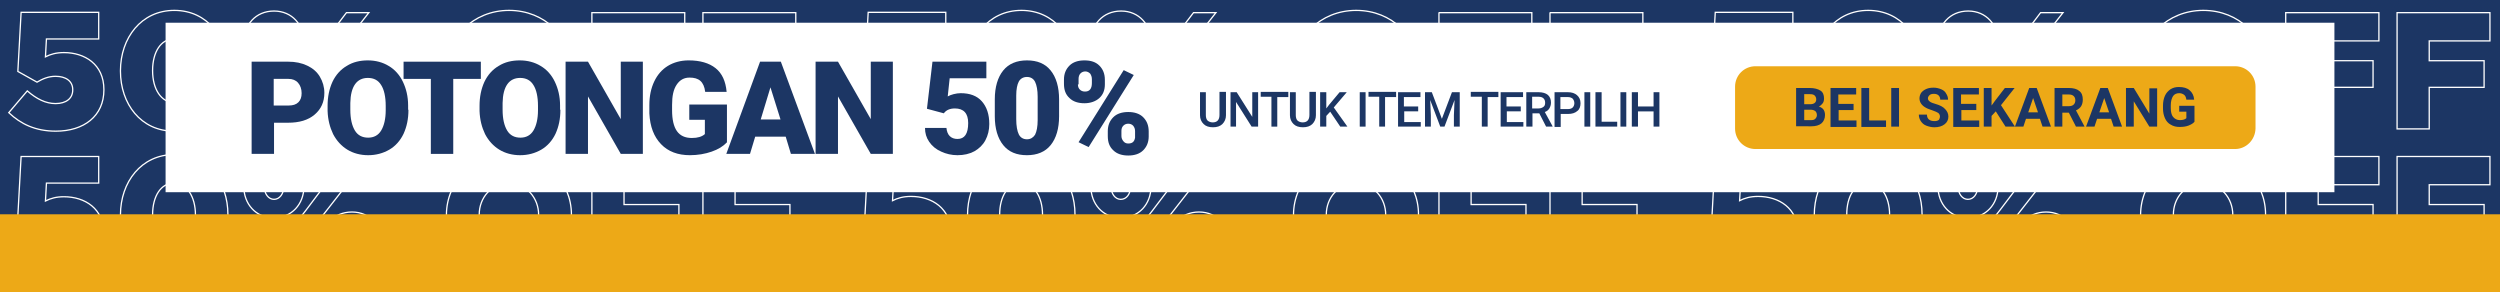 <?xml version="1.0" encoding="utf-8"?>
<!-- Generator: Adobe Illustrator 26.5.0, SVG Export Plug-In . SVG Version: 6.00 Build 0)  -->
<svg version="1.1" id="Layer_1" xmlns="http://www.w3.org/2000/svg" xmlns:xlink="http://www.w3.org/1999/xlink" x="0px" y="0px"
	 viewBox="0 0 770 90" style="enable-background:new 0 0 770 90;" xml:space="preserve">
<rect x="0" y="0" width="770" height="90" fill="#808080" stroke="none"/>
<rect y="0" style="fill:#1C3664;" width="770" height="89.3"/>
<g>
	<path style="fill:none;stroke:#FFFFFF;stroke-width:0.4;stroke-miterlimit:10;" d="M2.7,34.7l5.7-6.7c2.9,2.5,5.7,3.9,8.7,3.9
		c3.3,0,5.3-1.6,5.3-4.2v-0.1c0-2.6-2.1-4.1-5.3-4.1c-2.2,0-4,0.8-5.7,1.8L5.5,22l1-18.2h23.9v8.2H14.3L14,17.5
		c1.6-0.8,3.3-1.3,5.7-1.3c6.4,0,12.3,3.6,12.3,11.4v0.1c0,8-6.1,12.7-14.8,12.7C10.9,40.4,6.4,38.2,2.7,34.7z"/>
	<path style="fill:none;stroke:#FFFFFF;stroke-width:0.4;stroke-miterlimit:10;" d="M37.1,21.9v-0.1c0-10.1,6.4-18.6,16.6-18.6
		c10.2,0,16.5,8.4,16.5,18.5v0.1c0,10.1-6.4,18.6-16.6,18.6C43.4,40.4,37.1,32,37.1,21.9z M60.2,21.9v-0.1c0-5.7-2.7-9.8-6.7-9.8
		c-3.9,0-6.5,4-6.5,9.7v0.1c0,5.7,2.7,9.8,6.7,9.8S60.2,27.6,60.2,21.9z"/>
	<path style="fill:none;stroke:#FFFFFF;stroke-width:0.4;stroke-miterlimit:10;" d="M75.1,13.1V13c0-5.3,3.6-9.6,9.3-9.6
		c5.6,0,9.2,4.3,9.2,9.6V13c0,5.3-3.7,9.6-9.3,9.6S75.1,18.3,75.1,13.1z M106.7,3.9h6.9L98.2,23.6L86,39.7h-6.9l15.1-19.3L106.7,3.9
		z M87.4,13.1V13c0-2.3-1.3-4-3-4c-1.8,0-3,1.7-3,3.9V13c0,2.3,1.3,4,3,4C86.1,17,87.4,15.3,87.4,13.1z M99.1,30.6v-0.1
		c0-5.3,3.6-9.6,9.3-9.6c5.6,0,9.2,4.3,9.2,9.6v0.1c0,5.2-3.7,9.6-9.3,9.6C102.8,40.2,99.1,35.8,99.1,30.6z M111.3,30.6v-0.1
		c0-2.3-1.3-4-3-4c-1.8,0-3,1.6-3,3.9v0.1c0,2.3,1.3,4,3,4C110.1,34.6,111.3,32.9,111.3,30.6z"/>
	<path style="fill:none;stroke:#FFFFFF;stroke-width:0.4;stroke-miterlimit:10;" d="M137.5,21.9v-0.1c0-10.3,8.3-18.6,19.3-18.6
		s19.2,8.2,19.2,18.5v0.1c0,10.3-8.3,18.6-19.3,18.6C145.7,40.4,137.5,32.2,137.5,21.9z M165.9,21.9v-0.1c0-5.2-3.7-9.7-9.2-9.7
		c-5.4,0-9.1,4.4-9.1,9.6v0.1c0,5.2,3.7,9.7,9.2,9.7C162.3,31.4,165.9,27,165.9,21.9z"/>
	<path style="fill:none;stroke:#FFFFFF;stroke-width:0.4;stroke-miterlimit:10;" d="M182.2,3.9h28.7v8.7h-18.7v6.1h16.9v8.2h-16.9
		v12.8h-9.9V3.9z"/>
	<path style="fill:none;stroke:#FFFFFF;stroke-width:0.4;stroke-miterlimit:10;" d="M216.4,3.9h28.7v8.7h-18.7v6.1h16.9v8.2h-16.9
		v12.8h-9.9V3.9z"/>
	<path style="fill:none;stroke:#FFFFFF;stroke-width:0.4;stroke-miterlimit:10;" d="M263.6,34.7l5.7-6.7c2.9,2.5,5.7,3.9,8.7,3.9
		c3.3,0,5.3-1.6,5.3-4.2v-0.1c0-2.6-2.1-4.1-5.3-4.1c-2.2,0-4,0.8-5.7,1.8l-5.9-3.3l1-18.2h23.9v8.2h-16.1l-0.3,5.4
		c1.6-0.8,3.3-1.3,5.7-1.3c6.4,0,12.3,3.6,12.3,11.4v0.1c0,8-6.1,12.7-14.8,12.7C271.8,40.4,267.3,38.2,263.6,34.7z"/>
	<path style="fill:none;stroke:#FFFFFF;stroke-width:0.4;stroke-miterlimit:10;" d="M298,21.9v-0.1c0-10.1,6.4-18.6,16.6-18.6
		c10.2,0,16.5,8.4,16.5,18.5v0.1c0,10.1-6.4,18.6-16.6,18.6C304.2,40.4,298,32,298,21.9z M321.1,21.9v-0.1c0-5.7-2.7-9.8-6.7-9.8
		c-3.9,0-6.5,4-6.5,9.7v0.1c0,5.7,2.7,9.8,6.7,9.8S321.1,27.6,321.1,21.9z"/>
	<path style="fill:none;stroke:#FFFFFF;stroke-width:0.4;stroke-miterlimit:10;" d="M336,13.1V13c0-5.3,3.6-9.6,9.3-9.6
		c5.6,0,9.2,4.3,9.2,9.6V13c0,5.3-3.7,9.6-9.3,9.6S336,18.3,336,13.1z M367.6,3.9h6.9l-15.4,19.7l-12.2,16.1H340L355,20.4L367.6,3.9
		z M348.2,13.1V13c0-2.3-1.3-4-3-4c-1.8,0-3,1.7-3,3.9V13c0,2.3,1.3,4,3,4C347,17,348.2,15.3,348.2,13.1z M360,30.6v-0.1
		c0-5.3,3.6-9.6,9.3-9.6c5.6,0,9.2,4.3,9.2,9.6v0.1c0,5.2-3.7,9.6-9.3,9.6C363.6,40.2,360,35.8,360,30.6z M372.2,30.6v-0.1
		c0-2.3-1.3-4-3-4c-1.8,0-3,1.6-3,3.9v0.1c0,2.3,1.3,4,3,4C371,34.6,372.2,32.9,372.2,30.6z"/>
	<path style="fill:none;stroke:#FFFFFF;stroke-width:0.4;stroke-miterlimit:10;" d="M398.4,21.9v-0.1c0-10.3,8.3-18.6,19.3-18.6
		c11.1,0,19.2,8.2,19.2,18.5v0.1c0,10.3-8.3,18.6-19.3,18.6C406.6,40.4,398.4,32.2,398.4,21.9z M426.8,21.9v-0.1
		c0-5.2-3.7-9.7-9.2-9.7c-5.4,0-9.1,4.4-9.1,9.6v0.1c0,5.2,3.7,9.7,9.2,9.7C423.2,31.4,426.8,27,426.8,21.9z"/>
	<path style="fill:none;stroke:#FFFFFF;stroke-width:0.4;stroke-miterlimit:10;" d="M443.1,3.9h28.7v8.7h-18.7v6.1H470v8.2h-16.9
		v12.8h-9.9V3.9z"/>
	<path style="fill:none;stroke:#FFFFFF;stroke-width:0.4;stroke-miterlimit:10;" d="M477.3,3.9H506v8.7h-18.7v6.1h16.9v8.2h-16.9
		v12.8h-9.9V3.9z"/>
	<path style="fill:none;stroke:#FFFFFF;stroke-width:0.4;stroke-miterlimit:10;" d="M524.5,34.7l5.7-6.7c2.9,2.5,5.7,3.9,8.7,3.9
		c3.3,0,5.3-1.6,5.3-4.2v-0.1c0-2.6-2.1-4.1-5.3-4.1c-2.2,0-4,0.8-5.7,1.8l-5.9-3.3l1-18.2h23.9v8.2h-16.1l-0.3,5.4
		c1.6-0.8,3.3-1.3,5.7-1.3c6.4,0,12.3,3.6,12.3,11.4v0.1c0,8-6.1,12.7-14.8,12.7C532.7,40.4,528.2,38.2,524.5,34.7z"/>
	<path style="fill:none;stroke:#FFFFFF;stroke-width:0.4;stroke-miterlimit:10;" d="M558.8,21.9v-0.1c0-10.1,6.4-18.6,16.6-18.6
		S592,11.5,592,21.7v0.1c0,10.1-6.4,18.6-16.6,18.6S558.8,32,558.8,21.9z M582,21.9v-0.1c0-5.7-2.7-9.8-6.7-9.8s-6.5,4-6.5,9.7v0.1
		c0,5.7,2.7,9.8,6.7,9.8S582,27.6,582,21.9z"/>
	<path style="fill:none;stroke:#FFFFFF;stroke-width:0.4;stroke-miterlimit:10;" d="M596.9,13.1V13c0-5.3,3.6-9.6,9.3-9.6
		c5.6,0,9.2,4.3,9.2,9.6V13c0,5.3-3.7,9.6-9.3,9.6S596.9,18.3,596.9,13.1z M628.5,3.9h6.9L620,23.6l-12.2,16.1h-6.9l15.1-19.3
		L628.5,3.9z M609.1,13.1V13c0-2.3-1.3-4-3-4c-1.8,0-3,1.7-3,3.9V13c0,2.3,1.3,4,3,4C607.9,17,609.1,15.3,609.1,13.1z M620.9,30.6
		v-0.1c0-5.3,3.6-9.6,9.3-9.6c5.6,0,9.2,4.3,9.2,9.6v0.1c0,5.2-3.7,9.6-9.3,9.6S620.9,35.8,620.9,30.6z M633.1,30.6v-0.1
		c0-2.3-1.3-4-3-4c-1.8,0-3,1.6-3,3.9v0.1c0,2.3,1.3,4,3,4C631.9,34.6,633.1,32.9,633.1,30.6z"/>
	<path style="fill:none;stroke:#FFFFFF;stroke-width:0.4;stroke-miterlimit:10;" d="M659.3,21.9v-0.1c0-10.3,8.3-18.6,19.3-18.6
		c11.1,0,19.2,8.2,19.2,18.5v0.1c0,10.3-8.3,18.6-19.3,18.6C667.5,40.4,659.3,32.2,659.3,21.9z M687.7,21.9v-0.1
		c0-5.2-3.7-9.7-9.2-9.7c-5.4,0-9.1,4.4-9.1,9.6v0.1c0,5.2,3.7,9.7,9.2,9.7C684.1,31.4,687.7,27,687.7,21.9z"/>
	<path style="fill:none;stroke:#FFFFFF;stroke-width:0.4;stroke-miterlimit:10;" d="M704,3.9h28.7v8.7H714v6.1h16.9v8.2H714v12.8
		H704V3.9z"/>
	<path style="fill:none;stroke:#FFFFFF;stroke-width:0.4;stroke-miterlimit:10;" d="M738.2,3.9h28.7v8.7h-18.7v6.1h16.9v8.2h-16.9
		v12.8h-9.9V3.9z"/>
</g>
<g>
	<path style="fill:none;stroke:#FFFFFF;stroke-width:0.4;stroke-miterlimit:10;" d="M2.7,79.1l5.7-6.7c2.9,2.5,5.7,3.9,8.7,3.9
		c3.3,0,5.3-1.6,5.3-4.2V72c0-2.6-2.1-4.1-5.3-4.1c-2.2,0-4,0.8-5.7,1.8l-5.9-3.3l1-18.2h23.9v8.2H14.3L14,61.9
		c1.6-0.8,3.3-1.3,5.7-1.3c6.4,0,12.3,3.6,12.3,11.4V72c0,8-6.1,12.7-14.8,12.7C10.9,84.8,6.4,82.6,2.7,79.1z"/>
	<path style="fill:none;stroke:#FFFFFF;stroke-width:0.4;stroke-miterlimit:10;" d="M37.1,66.3v-0.1c0-10.1,6.4-18.6,16.6-18.6
		c10.2,0,16.5,8.4,16.5,18.5v0.1c0,10.1-6.4,18.6-16.6,18.6C43.4,84.8,37.1,76.4,37.1,66.3z M60.2,66.3v-0.1c0-5.7-2.7-9.8-6.7-9.8
		c-3.9,0-6.5,4-6.5,9.7v0.1c0,5.7,2.7,9.8,6.7,9.8S60.2,71.9,60.2,66.3z"/>
	<path style="fill:none;stroke:#FFFFFF;stroke-width:0.4;stroke-miterlimit:10;" d="M75.1,57.5v-0.1c0-5.3,3.6-9.6,9.3-9.6
		c5.6,0,9.2,4.3,9.2,9.6v0.1c0,5.3-3.7,9.6-9.3,9.6S75.1,62.7,75.1,57.5z M106.7,48.2h6.9L98.2,67.9L86,84.1h-6.9l15.1-19.3
		L106.7,48.2z M87.4,57.5v-0.1c0-2.3-1.3-4-3-4c-1.8,0-3,1.7-3,3.9v0.1c0,2.3,1.3,4,3,4C86.1,61.4,87.4,59.7,87.4,57.5z M99.1,75
		v-0.1c0-5.3,3.6-9.6,9.3-9.6c5.6,0,9.2,4.3,9.2,9.6V75c0,5.2-3.7,9.6-9.3,9.6C102.8,84.6,99.1,80.2,99.1,75z M111.3,75v-0.1
		c0-2.3-1.3-4-3-4c-1.8,0-3,1.6-3,3.9V75c0,2.3,1.3,4,3,4C110.1,78.9,111.3,77.3,111.3,75z"/>
	<path style="fill:none;stroke:#FFFFFF;stroke-width:0.4;stroke-miterlimit:10;" d="M137.5,66.3v-0.1c0-10.3,8.3-18.6,19.3-18.6
		s19.2,8.2,19.2,18.5v0.1c0,10.3-8.3,18.6-19.3,18.6C145.7,84.8,137.5,76.5,137.5,66.3z M165.9,66.3v-0.1c0-5.2-3.7-9.7-9.2-9.7
		c-5.4,0-9.1,4.4-9.1,9.6v0.1c0,5.2,3.7,9.7,9.2,9.7C162.3,75.8,165.9,71.4,165.9,66.3z"/>
	<path style="fill:none;stroke:#FFFFFF;stroke-width:0.4;stroke-miterlimit:10;" d="M182.2,48.2h28.7v8.7h-18.7V63h16.9v8.2h-16.9
		v12.8h-9.9V48.2z"/>
	<path style="fill:none;stroke:#FFFFFF;stroke-width:0.4;stroke-miterlimit:10;" d="M216.4,48.2h28.7v8.7h-18.7V63h16.9v8.2h-16.9
		v12.8h-9.9V48.2z"/>
	<path style="fill:none;stroke:#FFFFFF;stroke-width:0.4;stroke-miterlimit:10;" d="M263.6,79.1l5.7-6.7c2.9,2.5,5.7,3.9,8.7,3.9
		c3.3,0,5.3-1.6,5.3-4.2V72c0-2.6-2.1-4.1-5.3-4.1c-2.2,0-4,0.8-5.7,1.8l-5.9-3.3l1-18.2h23.9v8.2h-16.1l-0.3,5.4
		c1.6-0.8,3.3-1.3,5.7-1.3c6.4,0,12.3,3.6,12.3,11.4V72c0,8-6.1,12.7-14.8,12.7C271.8,84.8,267.3,82.6,263.6,79.1z"/>
	<path style="fill:none;stroke:#FFFFFF;stroke-width:0.4;stroke-miterlimit:10;" d="M298,66.3v-0.1c0-10.1,6.4-18.6,16.6-18.6
		c10.2,0,16.5,8.4,16.5,18.5v0.1c0,10.1-6.4,18.6-16.6,18.6C304.2,84.8,298,76.4,298,66.3z M321.1,66.3v-0.1c0-5.7-2.7-9.8-6.7-9.8
		c-3.9,0-6.5,4-6.5,9.7v0.1c0,5.7,2.7,9.8,6.7,9.8S321.1,71.9,321.1,66.3z"/>
	<path style="fill:none;stroke:#FFFFFF;stroke-width:0.4;stroke-miterlimit:10;" d="M336,57.5v-0.1c0-5.3,3.6-9.6,9.3-9.6
		c5.6,0,9.2,4.3,9.2,9.6v0.1c0,5.3-3.7,9.6-9.3,9.6S336,62.7,336,57.5z M367.6,48.2h6.9l-15.4,19.7l-12.2,16.1H340L355,64.8
		L367.6,48.2z M348.2,57.5v-0.1c0-2.3-1.3-4-3-4c-1.8,0-3,1.7-3,3.9v0.1c0,2.3,1.3,4,3,4C347,61.4,348.2,59.7,348.2,57.5z M360,75
		v-0.1c0-5.3,3.6-9.6,9.3-9.6c5.6,0,9.2,4.3,9.2,9.6V75c0,5.2-3.7,9.6-9.3,9.6C363.6,84.6,360,80.2,360,75z M372.2,75v-0.1
		c0-2.3-1.3-4-3-4c-1.8,0-3,1.6-3,3.9V75c0,2.3,1.3,4,3,4C371,78.9,372.2,77.3,372.2,75z"/>
	<path style="fill:none;stroke:#FFFFFF;stroke-width:0.4;stroke-miterlimit:10;" d="M398.4,66.3v-0.1c0-10.3,8.3-18.6,19.3-18.6
		c11.1,0,19.2,8.2,19.2,18.5v0.1c0,10.3-8.3,18.6-19.3,18.6C406.6,84.8,398.4,76.5,398.4,66.3z M426.8,66.3v-0.1
		c0-5.2-3.7-9.7-9.2-9.7c-5.4,0-9.1,4.4-9.1,9.6v0.1c0,5.2,3.7,9.7,9.2,9.7C423.2,75.8,426.8,71.4,426.8,66.3z"/>
	<path style="fill:none;stroke:#FFFFFF;stroke-width:0.4;stroke-miterlimit:10;" d="M443.1,48.2h28.7v8.7h-18.7V63H470v8.2h-16.9
		v12.8h-9.9V48.2z"/>
	<path style="fill:none;stroke:#FFFFFF;stroke-width:0.4;stroke-miterlimit:10;" d="M477.3,48.2H506v8.7h-18.7V63h16.9v8.2h-16.9
		v12.8h-9.9V48.2z"/>
	<path style="fill:none;stroke:#FFFFFF;stroke-width:0.4;stroke-miterlimit:10;" d="M524.5,79.1l5.7-6.7c2.9,2.5,5.7,3.9,8.7,3.9
		c3.3,0,5.3-1.6,5.3-4.2V72c0-2.6-2.1-4.1-5.3-4.1c-2.2,0-4,0.8-5.7,1.8l-5.9-3.3l1-18.2h23.9v8.2h-16.1l-0.3,5.4
		c1.6-0.8,3.3-1.3,5.7-1.3c6.4,0,12.3,3.6,12.3,11.4V72c0,8-6.1,12.7-14.8,12.7C532.7,84.8,528.2,82.6,524.5,79.1z"/>
	<path style="fill:none;stroke:#FFFFFF;stroke-width:0.4;stroke-miterlimit:10;" d="M558.8,66.3v-0.1c0-10.1,6.4-18.6,16.6-18.6
		S592,55.9,592,66.1v0.1c0,10.1-6.4,18.6-16.6,18.6S558.8,76.4,558.8,66.3z M582,66.3v-0.1c0-5.7-2.7-9.8-6.7-9.8s-6.5,4-6.5,9.7
		v0.1c0,5.7,2.7,9.8,6.7,9.8S582,71.9,582,66.3z"/>
	<path style="fill:none;stroke:#FFFFFF;stroke-width:0.4;stroke-miterlimit:10;" d="M596.9,57.5v-0.1c0-5.3,3.6-9.6,9.3-9.6
		c5.6,0,9.2,4.3,9.2,9.6v0.1c0,5.3-3.7,9.6-9.3,9.6S596.9,62.7,596.9,57.5z M628.5,48.2h6.9L620,67.9l-12.2,16.1h-6.9l15.1-19.3
		L628.5,48.2z M609.1,57.5v-0.1c0-2.3-1.3-4-3-4c-1.8,0-3,1.7-3,3.9v0.1c0,2.3,1.3,4,3,4C607.9,61.4,609.1,59.7,609.1,57.5z
		 M620.9,75v-0.1c0-5.3,3.6-9.6,9.3-9.6c5.6,0,9.2,4.3,9.2,9.6V75c0,5.2-3.7,9.6-9.3,9.6S620.9,80.2,620.9,75z M633.1,75v-0.1
		c0-2.3-1.3-4-3-4c-1.8,0-3,1.6-3,3.9V75c0,2.3,1.3,4,3,4C631.9,78.9,633.1,77.3,633.1,75z"/>
	<path style="fill:none;stroke:#FFFFFF;stroke-width:0.4;stroke-miterlimit:10;" d="M659.3,66.3v-0.1c0-10.3,8.3-18.6,19.3-18.6
		c11.1,0,19.2,8.2,19.2,18.5v0.1c0,10.3-8.3,18.6-19.3,18.6C667.5,84.8,659.3,76.5,659.3,66.3z M687.7,66.3v-0.1
		c0-5.2-3.7-9.7-9.2-9.7c-5.4,0-9.1,4.4-9.1,9.6v0.1c0,5.2,3.7,9.7,9.2,9.7C684.1,75.8,687.7,71.4,687.7,66.3z"/>
	<path style="fill:none;stroke:#FFFFFF;stroke-width:0.4;stroke-miterlimit:10;" d="M704,48.2h28.7v8.7H714V63h16.9v8.2H714v12.8
		H704V48.2z"/>
	<path style="fill:none;stroke:#FFFFFF;stroke-width:0.4;stroke-miterlimit:10;" d="M738.2,48.2h28.7v8.7h-18.7V63h16.9v8.2h-16.9
		v12.8h-9.9V48.2z"/>
</g>
<rect x="51" y="7" style="fill:#FFFFFF;" width="668" height="52.2"/>
<g>
	<defs>
		
			<rect id="SVGID_1_" x="9" y="-16.4" transform="matrix(6.123234e-17 -1 1 6.123234e-17 9.06 187.715)" width="178.7" height="211.5"/>
	</defs>
	<clipPath id="SVGID_00000083783640072243229970000012828722899407643060_">
		<use xlink:href="#SVGID_1_"  style="overflow:visible;"/>
	</clipPath>
</g>
<rect y="-54" style="display:none;fill:#231F20;" width="770" height="20"/>
<g id="_x33_xVBN9_00000103985637317939133790000014030506467124602548_">
</g>
<rect y="66" style="fill:#EDA917;" width="770" height="24"/>
<g>
	<g>
		<path style="fill:#1C3664;" d="M84.4,37.8v9.6h-6.9V19h11.3c2.2,0,4.1,0.4,5.8,1.2c1.7,0.8,3,1.9,3.9,3.4s1.4,3.2,1.4,5
			c0,2.8-1,5-3,6.7c-2,1.7-4.7,2.5-8.2,2.5H84.4z M84.4,32.5h4.5c1.3,0,2.3-0.3,3-1c0.7-0.7,1-1.6,1-2.8c0-1.3-0.4-2.4-1.1-3.2
			c-0.7-0.8-1.7-1.2-2.9-1.2h-4.6V32.5z"/>
		<path style="fill:#1C3664;" d="M125.8,33.8c0,2.8-0.5,5.2-1.5,7.4c-1,2.1-2.5,3.8-4.4,4.9s-4.1,1.7-6.5,1.7s-4.6-0.6-6.4-1.7
			s-3.3-2.7-4.4-4.8c-1-2.1-1.6-4.4-1.7-7.1v-1.6c0-2.8,0.5-5.2,1.5-7.4c1-2.1,2.5-3.8,4.4-4.9c1.9-1.2,4.1-1.7,6.5-1.7
			c2.4,0,4.6,0.6,6.4,1.7c1.9,1.1,3.4,2.8,4.4,4.9c1,2.1,1.6,4.5,1.6,7.3V33.8z M118.8,32.6c0-2.8-0.5-5-1.4-6.4
			c-0.9-1.5-2.3-2.2-4.1-2.2c-3.4,0-5.3,2.6-5.4,7.7l0,2.1c0,2.8,0.5,4.9,1.4,6.4c0.9,1.5,2.3,2.2,4.1,2.2c1.7,0,3.1-0.7,4-2.2
			s1.4-3.6,1.4-6.3V32.6z"/>
		<path style="fill:#1C3664;" d="M148.1,24.3h-8.5v23.1h-6.9V24.3h-8.4V19h23.8V24.3z"/>
		<path style="fill:#1C3664;" d="M172.6,33.8c0,2.8-0.5,5.2-1.5,7.4c-1,2.1-2.5,3.8-4.4,4.9s-4.1,1.7-6.5,1.7s-4.6-0.6-6.4-1.7
			s-3.3-2.7-4.4-4.8c-1-2.1-1.6-4.4-1.7-7.1v-1.6c0-2.8,0.5-5.2,1.5-7.4c1-2.1,2.5-3.8,4.4-4.9c1.9-1.2,4.1-1.7,6.5-1.7
			c2.4,0,4.6,0.6,6.4,1.7c1.9,1.1,3.4,2.8,4.4,4.9c1,2.1,1.6,4.5,1.6,7.3V33.8z M165.7,32.6c0-2.8-0.5-5-1.4-6.4
			c-0.9-1.5-2.3-2.2-4.1-2.2c-3.4,0-5.3,2.6-5.4,7.7l0,2.1c0,2.8,0.5,4.9,1.4,6.4c0.9,1.5,2.3,2.2,4.1,2.2c1.7,0,3.1-0.7,4-2.2
			s1.4-3.6,1.4-6.3V32.6z"/>
		<path style="fill:#1C3664;" d="M198,47.4h-6.8l-10.1-17.7v17.7h-6.9V19h6.9l10.1,17.7V19h6.8V47.4z"/>
		<path style="fill:#1C3664;" d="M223.8,43.9c-1.1,1.2-2.6,2.1-4.6,2.8s-4.3,1.1-6.7,1.1c-3.7,0-6.7-1.1-8.9-3.4s-3.4-5.4-3.6-9.5
			l0-2.5c0-2.8,0.5-5.2,1.5-7.3c1-2.1,2.4-3.7,4.2-4.8c1.8-1.1,4-1.7,6.4-1.7c3.5,0,6.3,0.8,8.3,2.4c2,1.6,3.1,4,3.4,7.3h-6.6
			c-0.2-1.6-0.7-2.7-1.5-3.4s-1.9-1-3.3-1c-1.7,0-3,0.7-4,2.2s-1.4,3.5-1.4,6.2V34c0,2.8,0.5,5,1.5,6.4c1,1.4,2.5,2.1,4.6,2.1
			c1.8,0,3.1-0.4,4-1.2v-4.4h-4.8v-4.7h11.6V43.9z"/>
		<path style="fill:#1C3664;" d="M242,42.1h-9.4l-1.6,5.3h-7.3L234.1,19h6.4l10.5,28.4h-7.4L242,42.1z M234.3,36.8h6.1l-3.1-9.9
			L234.3,36.8z"/>
		<path style="fill:#1C3664;" d="M275,47.4h-6.8l-10.1-17.7v17.7h-6.9V19h6.9l10.1,17.7V19h6.8V47.4z"/>
		<path style="fill:#1C3664;" d="M285.5,33.5l1.7-14.5h16.6v5.1h-11.3l-0.6,5.6c0.5-0.3,1.1-0.5,1.8-0.7c0.8-0.2,1.5-0.3,2.2-0.3
			c2.8,0,5,0.8,6.5,2.5c1.5,1.7,2.3,4,2.3,7c0,1.8-0.4,3.5-1.2,5c-0.8,1.5-2,2.6-3.4,3.4c-1.5,0.8-3.2,1.2-5.2,1.2
			c-1.8,0-3.5-0.4-5-1.1c-1.6-0.7-2.8-1.7-3.7-3c-0.9-1.3-1.3-2.7-1.3-4.3h6.6c0.1,1,0.4,1.9,1,2.5c0.6,0.6,1.4,0.9,2.4,0.9
			c2.2,0,3.3-1.6,3.3-4.9c0-3-1.4-4.5-4.1-4.5c-1.5,0-2.7,0.5-3.4,1.5L285.5,33.5z"/>
		<path style="fill:#1C3664;" d="M326.2,35.8c0,3.8-0.9,6.8-2.6,8.9c-1.7,2.1-4.2,3.1-7.3,3.1c-3.2,0-5.6-1-7.3-3.1
			c-1.7-2.1-2.6-5.1-2.6-8.9v-5.2c0-3.8,0.9-6.8,2.6-8.9c1.7-2.1,4.2-3.1,7.3-3.1c3.2,0,5.6,1,7.3,3.1c1.7,2.1,2.6,5.1,2.6,8.9V35.8
			z M319.6,29.8c0-2-0.3-3.6-0.8-4.6c-0.5-1-1.4-1.5-2.5-1.5c-1.1,0-2,0.5-2.5,1.4c-0.5,0.9-0.8,2.4-0.8,4.3v7.3
			c0,2.1,0.3,3.7,0.8,4.7c0.5,1,1.4,1.5,2.5,1.5c1.1,0,1.9-0.5,2.5-1.4c0.5-1,0.8-2.5,0.8-4.5V29.8z"/>
		<path style="fill:#1C3664;" d="M327.7,24.5c0-1.8,0.6-3.2,1.7-4.3c1.1-1.1,2.7-1.6,4.6-1.6c2,0,3.5,0.5,4.6,1.6s1.7,2.5,1.7,4.4
			V26c0,1.8-0.6,3.2-1.7,4.2s-2.7,1.6-4.6,1.6c-1.9,0-3.5-0.5-4.6-1.6c-1.2-1.1-1.7-2.5-1.7-4.4V24.5z M332,26
			c0,0.7,0.2,1.2,0.6,1.6c0.4,0.4,0.9,0.6,1.6,0.6c1.4,0,2.1-0.9,2.1-2.6v-1.2c0-0.7-0.2-1.2-0.5-1.7c-0.4-0.4-0.9-0.7-1.5-0.7
			c-0.6,0-1.1,0.2-1.5,0.6c-0.4,0.4-0.6,1-0.6,1.7V26z M335.3,45.3l-3.1-1.5l13.9-22.2l3.1,1.5L335.3,45.3z M341.2,40.4
			c0-1.8,0.6-3.2,1.7-4.3s2.7-1.6,4.6-1.6c1.9,0,3.5,0.5,4.6,1.6c1.1,1.1,1.7,2.5,1.7,4.4V42c0,1.8-0.6,3.2-1.7,4.3
			s-2.7,1.6-4.6,1.6c-1.9,0-3.5-0.5-4.6-1.6c-1.2-1.1-1.7-2.5-1.7-4.4V40.4z M345.4,41.9c0,0.6,0.2,1.1,0.6,1.6
			c0.4,0.5,0.9,0.7,1.5,0.7c1.3,0,1.9-0.6,2.1-1.8l0-2c0-0.7-0.2-1.2-0.6-1.7c-0.4-0.4-0.9-0.6-1.5-0.6c-0.6,0-1.1,0.2-1.5,0.6
			c-0.4,0.4-0.6,0.9-0.6,1.6V41.9z"/>
	</g>
	<g>
		<path style="fill:#EDA917;" d="M688.4,45.9H540.7c-3.5,0-6.3-2.8-6.3-6.3V26.7c0-3.5,2.8-6.3,6.3-6.3h147.7c3.5,0,6.3,2.8,6.3,6.3
			v12.9C694.6,43.1,691.8,45.9,688.4,45.9z"/>
		<g>
			<path style="fill:#1C3664;" d="M553.2,39V27.1h4.2c1.4,0,2.5,0.3,3.3,0.8s1.1,1.4,1.1,2.4c0,0.6-0.1,1.1-0.4,1.5s-0.7,0.8-1.2,1
				c0.6,0.2,1.1,0.5,1.4,0.9s0.5,1,0.5,1.7c0,1.1-0.4,2-1.1,2.6c-0.7,0.6-1.8,0.9-3.1,0.9H553.2z M555.7,32.1h1.8
				c1.2,0,1.9-0.5,1.9-1.5c0-0.5-0.2-0.9-0.5-1.2s-0.8-0.4-1.5-0.4h-1.7V32.1z M555.7,33.8v3.2h2.1c0.6,0,1-0.1,1.3-0.4
				c0.3-0.3,0.5-0.7,0.5-1.1c0-1.1-0.6-1.6-1.7-1.7H555.7z"/>
			<path style="fill:#1C3664;" d="M571,33.9h-4.7v3.2h5.5v2h-8V27.1h7.9v2h-5.5V32h4.7V33.9z"/>
			<path style="fill:#1C3664;" d="M575.7,37.1h5.2v2h-7.6V27.1h2.4V37.1z"/>
			<path style="fill:#1C3664;" d="M584.9,39h-2.4V27.1h2.4V39z"/>
			<path style="fill:#1C3664;" d="M597.5,35.9c0-0.5-0.2-0.8-0.5-1.1c-0.3-0.2-0.9-0.5-1.8-0.8c-0.8-0.3-1.5-0.5-2-0.8
				c-1.3-0.7-2-1.7-2-2.9c0-0.6,0.2-1.2,0.5-1.7c0.4-0.5,0.9-0.9,1.6-1.2c0.7-0.3,1.4-0.4,2.3-0.4c0.8,0,1.6,0.2,2.3,0.5
				c0.7,0.3,1.2,0.7,1.5,1.3c0.4,0.6,0.6,1.2,0.6,1.9h-2.4c0-0.5-0.2-1-0.5-1.3s-0.8-0.5-1.4-0.5c-0.6,0-1.1,0.1-1.4,0.4
				c-0.3,0.3-0.5,0.6-0.5,1c0,0.4,0.2,0.7,0.6,1s1,0.5,1.7,0.7c1.4,0.4,2.4,0.9,3,1.6c0.6,0.6,1,1.4,1,2.3c0,1-0.4,1.8-1.2,2.4
				c-0.8,0.6-1.8,0.9-3.1,0.9c-0.9,0-1.7-0.2-2.5-0.5c-0.8-0.3-1.3-0.8-1.7-1.4c-0.4-0.6-0.6-1.3-0.6-2h2.5c0,1.3,0.8,2,2.3,2
				c0.6,0,1-0.1,1.4-0.4C597.3,36.7,597.5,36.3,597.5,35.9z"/>
			<path style="fill:#1C3664;" d="M608.8,33.9h-4.7v3.2h5.5v2h-8V27.1h7.9v2h-5.5V32h4.7V33.9z"/>
			<path style="fill:#1C3664;" d="M614.7,34.3l-1.3,1.4V39H611V27.1h2.4v5.4l1.1-1.5l3-3.9h3l-4.2,5.3l4.3,6.6h-2.9L614.7,34.3z"/>
			<path style="fill:#1C3664;" d="M628.3,36.6H624l-0.8,2.4h-2.6l4.4-11.9h2.3l4.4,11.9h-2.6L628.3,36.6z M624.7,34.6h3l-1.5-4.4
				L624.7,34.6z"/>
			<path style="fill:#1C3664;" d="M637.2,34.7h-2V39h-2.4V27.1h4.4c1.4,0,2.5,0.3,3.2,0.9c0.8,0.6,1.1,1.5,1.1,2.7
				c0,0.8-0.2,1.5-0.5,2s-0.9,1-1.6,1.3l2.6,4.9V39h-2.6L637.2,34.7z M635.3,32.7h2c0.6,0,1.1-0.2,1.4-0.5c0.3-0.3,0.5-0.7,0.5-1.3
				c0-0.6-0.2-1-0.5-1.3c-0.3-0.3-0.8-0.5-1.5-0.5h-2V32.7z"/>
			<path style="fill:#1C3664;" d="M650.2,36.6h-4.3l-0.8,2.4h-2.6l4.4-11.9h2.3l4.4,11.9H651L650.2,36.6z M646.6,34.6h3l-1.5-4.4
				L646.6,34.6z"/>
			<path style="fill:#1C3664;" d="M664.4,39H662l-4.8-7.8V39h-2.4V27.1h2.4L662,35v-7.8h2.4V39z"/>
			<path style="fill:#1C3664;" d="M675.9,37.5c-0.4,0.5-1.1,0.9-1.9,1.2s-1.7,0.4-2.7,0.4c-1,0-1.9-0.2-2.7-0.7
				c-0.8-0.4-1.4-1.1-1.8-2c-0.4-0.9-0.6-1.9-0.6-3v-0.8c0-1.2,0.2-2.2,0.6-3.1s1-1.5,1.7-2c0.8-0.5,1.6-0.7,2.6-0.7
				c1.4,0,2.5,0.3,3.3,1c0.8,0.7,1.3,1.6,1.4,2.9h-2.4c-0.1-0.7-0.3-1.2-0.7-1.5c-0.4-0.3-0.9-0.5-1.5-0.5c-0.8,0-1.5,0.3-1.9,0.9
				c-0.4,0.6-0.7,1.6-0.7,2.8v0.8c0,1.2,0.2,2.2,0.7,2.8c0.5,0.6,1.2,1,2.1,1c0.9,0,1.6-0.2,2-0.6v-2h-2.2v-1.8h4.7V37.5z"/>
		</g>
	</g>
	<g>
		<path style="fill:#1C3664;" d="M377.6,28.4v7.1c0,1.1-0.4,2-1.1,2.7c-0.7,0.7-1.7,1-2.9,1c-1.2,0-2.2-0.3-2.9-1
			c-0.7-0.7-1.1-1.6-1.1-2.7v-7.1h1.8v7.1c0,0.7,0.2,1.3,0.5,1.6s0.9,0.6,1.6,0.6c1.4,0,2.1-0.8,2.1-2.3v-7.1H377.6z"/>
		<path style="fill:#1C3664;" d="M387.4,39h-1.9l-4.8-7.6V39H379V28.4h1.9l4.8,7.6v-7.6h1.8V39z"/>
		<path style="fill:#1C3664;" d="M396.7,29.9h-3.3V39h-1.8v-9.2h-3.3v-1.5h8.5V29.9z"/>
		<path style="fill:#1C3664;" d="M405.3,28.4v7.1c0,1.1-0.4,2-1.1,2.7c-0.7,0.7-1.7,1-2.9,1c-1.2,0-2.2-0.3-2.9-1
			c-0.7-0.7-1.1-1.6-1.1-2.7v-7.1h1.8v7.1c0,0.7,0.2,1.3,0.5,1.6s0.9,0.6,1.6,0.6c1.4,0,2.1-0.8,2.1-2.3v-7.1H405.3z"/>
		<path style="fill:#1C3664;" d="M409.7,34.4l-1.2,1.3V39h-1.9V28.4h1.9v5l1-1.3l3.1-3.7h2.2l-4,4.7l4.2,5.9h-2.2L409.7,34.4z"/>
		<path style="fill:#1C3664;" d="M420.6,39h-1.8V28.4h1.8V39z"/>
		<path style="fill:#1C3664;" d="M429.9,29.9h-3.3V39h-1.8v-9.2h-3.3v-1.5h8.5V29.9z"/>
		<path style="fill:#1C3664;" d="M436.9,34.3h-4.4v3.3h5.1V39h-7V28.4h6.9v1.5h-5.1v2.9h4.4V34.3z"/>
		<path style="fill:#1C3664;" d="M441,28.4l3.1,8.2l3.1-8.2h2.4V39h-1.8v-3.5l0.2-4.7l-3.1,8.2h-1.3l-3.1-8.2l0.2,4.7V39h-1.8V28.4
			H441z"/>
		<path style="fill:#1C3664;" d="M461.5,29.9h-3.3V39h-1.8v-9.2H453v-1.5h8.5V29.9z"/>
		<path style="fill:#1C3664;" d="M468.5,34.3h-4.4v3.3h5.1V39h-7V28.4h6.9v1.5h-5.1v2.9h4.4V34.3z"/>
		<path style="fill:#1C3664;" d="M474.1,34.9H472V39h-1.9V28.4h3.8c1.2,0,2.2,0.3,2.8,0.8c0.7,0.6,1,1.4,1,2.4
			c0,0.7-0.2,1.3-0.5,1.8c-0.3,0.5-0.8,0.9-1.4,1.1l2.4,4.4V39h-2L474.1,34.9z M472,33.4h1.9c0.6,0,1.1-0.2,1.5-0.5
			c0.4-0.3,0.5-0.7,0.5-1.3c0-0.6-0.2-1-0.5-1.3c-0.3-0.3-0.8-0.5-1.5-0.5h-2V33.4z"/>
		<path style="fill:#1C3664;" d="M480.7,35.1v4h-1.9V28.4h4.1c1.2,0,2.1,0.3,2.8,0.9c0.7,0.6,1.1,1.4,1.1,2.5c0,1-0.3,1.9-1,2.4
			c-0.7,0.6-1.6,0.9-2.9,0.9H480.7z M480.7,33.6h2.2c0.7,0,1.2-0.2,1.5-0.5c0.3-0.3,0.5-0.8,0.5-1.3c0-0.6-0.2-1-0.5-1.4
			c-0.4-0.3-0.8-0.5-1.5-0.5h-2.3V33.6z"/>
		<path style="fill:#1C3664;" d="M489.8,39H488V28.4h1.8V39z"/>
		<path style="fill:#1C3664;" d="M493.3,37.5h4.8V39h-6.7V28.4h1.9V37.5z"/>
		<path style="fill:#1C3664;" d="M500.9,39h-1.8V28.4h1.8V39z"/>
		<path style="fill:#1C3664;" d="M511.1,39h-1.8v-4.7h-4.8V39h-1.9V28.4h1.9v4.4h4.8v-4.4h1.8V39z"/>
	</g>
</g>
</svg>
